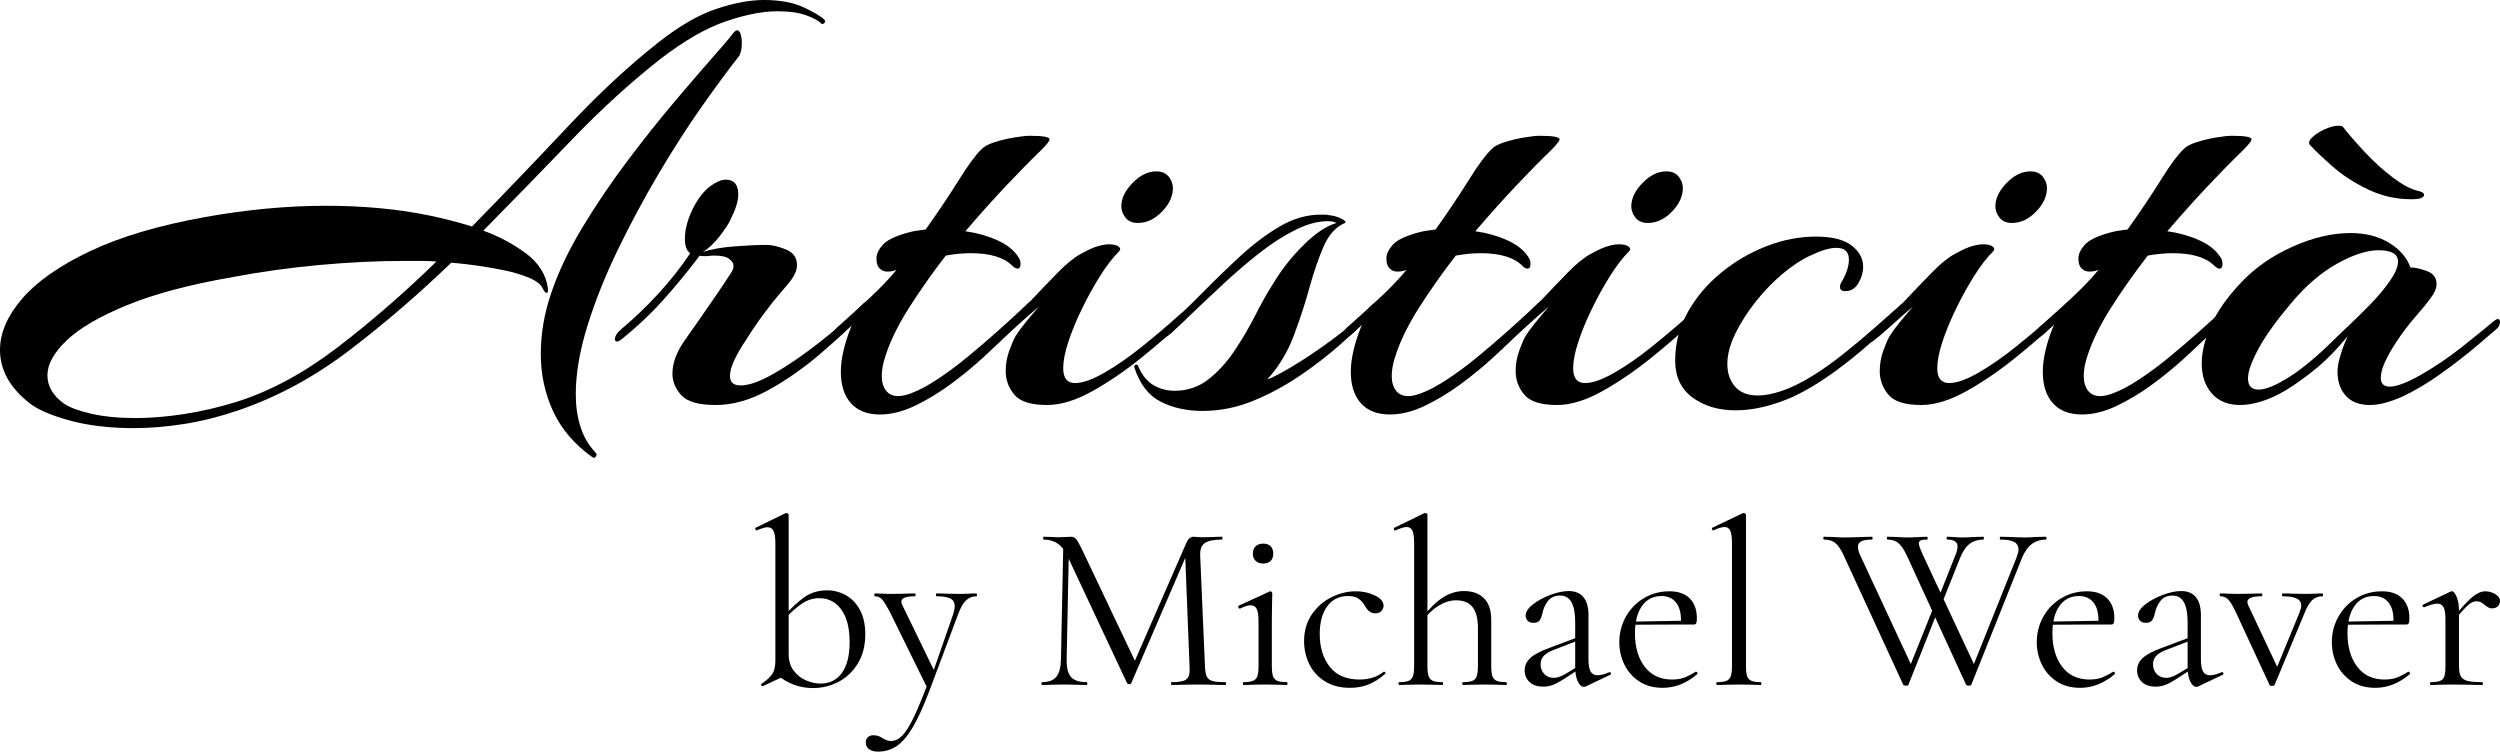 <?xml version="1.0" encoding="UTF-8" standalone="no"?><!DOCTYPE svg PUBLIC "-//W3C//DTD SVG 1.1//EN" "http://www.w3.org/Graphics/SVG/1.1/DTD/svg11.dtd"><svg width="100%" height="100%" viewBox="0 0 3689 1110" version="1.1" xmlns="http://www.w3.org/2000/svg" xmlns:xlink="http://www.w3.org/1999/xlink" xml:space="preserve" xmlns:serif="http://www.serif.com/" style="fill-rule:evenodd;clip-rule:evenodd;stroke-linejoin:round;stroke-miterlimit:2;"><g><g><path d="M197.75,631.75c-36.167,-0 -67.958,-3.792 -95.375,-11.375c-27.417,-7.583 -46.958,-16.042 -58.625,-25.375c-29.167,-22.75 -43.75,-49 -43.75,-78.75c0,-25.083 10.938,-50.313 32.813,-75.688c21.874,-25.375 55.27,-48.708 100.187,-70c44.917,-21.291 101.5,-38.062 169.75,-50.312c29.167,-5.25 58.771,-9.333 88.812,-12.25c30.042,-2.917 60.23,-4.375 90.563,-4.375c25.667,-0 51.479,1.167 77.437,3.5c25.959,2.333 51.48,6.125 76.563,11.375c8.167,1.75 17.5,3.937 28,6.562c10.5,2.625 21.292,5.688 32.375,9.188c48.417,-49.583 95.667,-98.875 141.75,-147.875c46.083,-49 90.708,-90.417 133.875,-124.25c30.333,-23.917 58.625,-40.25 84.875,-49c26.25,-8.75 49.583,-13.125 70,-13.125c23.917,-0 43.604,3.646 59.062,10.937c15.459,7.292 25.521,13.271 30.188,17.938c1.75,1.75 1.75,3.5 -0,5.25c-1.75,1.75 -3.5,1.75 -5.25,-0c-2.917,-3.5 -9.917,-7.292 -21,-11.375c-11.083,-4.083 -25.375,-6.125 -42.875,-6.125c-21.583,-0 -46.958,4.958 -76.125,14.875c-29.167,9.917 -61.542,28.583 -97.125,56c-43.75,34.417 -87.063,73.937 -129.938,118.562c-42.875,44.625 -86.479,89.396 -130.812,134.313c22.75,8.167 43.604,19.25 62.563,33.25c18.958,14 29.895,31.208 32.812,51.625l0,3.5c0,2.333 -0.583,3.5 -1.75,3.5c-1.75,-0 -3.5,-1.75 -5.25,-5.25c-2.333,-6.417 -8.896,-11.958 -19.688,-16.625c-10.791,-4.667 -23.187,-8.458 -37.187,-11.375c-14,-2.917 -27.417,-5.25 -40.25,-7c-12.833,-1.75 -22.458,-2.917 -28.875,-3.5l-9.625,-0.875c-48.417,46.667 -98.438,89.687 -150.063,129.062c-51.625,39.375 -106.312,68.98 -164.062,88.813c-27.417,9.333 -54.104,16.042 -80.063,20.125c-25.958,4.083 -50.604,6.125 -73.937,6.125Zm676.375,42.875c-26.25,-18.667 -45.5,-41.125 -57.75,-67.375c-12.25,-26.25 -18.375,-54.542 -18.375,-84.875c0,-30.333 5.25,-60.667 15.75,-91c10.5,-30.917 25.813,-63 45.938,-96.25c20.125,-33.25 42.145,-65.771 66.062,-97.563c23.917,-31.791 47.104,-60.958 69.563,-87.5c22.458,-26.541 41.416,-48.562 56.874,-66.062c15.459,-17.5 24.646,-28.292 27.563,-32.375c3.5,-4.667 6.125,-7 7.875,-7c2.333,-0 4.083,1.896 5.25,5.687c1.167,3.792 1.75,8.021 1.75,12.688c-0,9.333 -1.458,16.042 -4.375,20.125c-15.167,19.25 -33.25,43.75 -54.25,73.5c-21,29.75 -42.292,62.854 -63.875,99.312c-21.583,36.459 -41.708,73.938 -60.375,112.438c-18.667,38.5 -33.688,76.125 -45.063,112.875c-11.375,36.75 -17.062,70.292 -17.062,100.625c0,17.5 2.333,33.542 7,48.125c4.667,14.583 12.25,27.417 22.75,38.5c0.583,0.583 0.875,1.458 0.875,2.625c-0,1.167 -0.583,2.333 -1.75,3.5c-1.167,1.167 -2.625,1.167 -4.375,-0Zm-673.75,-57.75c21.583,-0 44.917,-1.896 70,-5.688c25.083,-3.791 51.042,-9.77 77.875,-17.937c50.167,-15.75 100.042,-42.583 149.625,-80.5c49.583,-37.917 98.292,-80.208 146.125,-126.875c-7.583,-0.583 -15.167,-0.875 -22.75,-0.875l-23.625,-0c-40.833,-0 -83.271,2.042 -127.313,6.125c-44.041,4.083 -85.895,9.917 -125.562,17.5c-64.167,11.083 -116.521,24.937 -157.063,41.562c-40.541,16.625 -70.291,33.98 -89.249,52.063c-18.959,18.083 -28.438,35.292 -28.438,51.625c0,15.75 7.875,29.458 23.625,41.125c8.167,5.833 21.583,10.937 40.25,15.312c18.667,4.375 40.833,6.563 66.5,6.563Z" style="fill-rule:nonzero;"/><path d="M1056.12,597.625c-25.083,-0 -42,-4.813 -50.75,-14.438c-8.75,-9.625 -13.125,-20.27 -13.125,-31.937c0,-15.167 5.833,-31.208 17.5,-48.125c7,-9.917 14.875,-21.146 23.625,-33.688c8.75,-12.541 16.917,-24.354 24.5,-35.437c7.583,-11.083 12.833,-18.958 15.75,-23.625c4.083,-5.833 6.563,-9.771 7.438,-11.813c0.874,-2.041 1.312,-4.229 1.312,-6.562c0,-3.5 -2.188,-6.854 -6.563,-10.063c-4.374,-3.208 -11.52,-4.812 -21.437,-4.812c-2.917,-0 -5.396,0.146 -7.438,0.437c-2.041,0.292 -4.229,0.438 -6.562,0.438c-4.667,-0 -7.292,-0.292 -7.875,-0.875l-2.625,3.5c-16.333,21.583 -33.833,42.729 -52.5,63.437c-18.667,20.709 -39.083,39.813 -61.25,57.313c-2.333,1.75 -4.083,2.625 -5.25,2.625c-2.333,-0 -3.5,-1.167 -3.5,-3.5c0,-4.667 3.5,-9.917 10.5,-15.75c18.083,-15.167 35.875,-32.229 53.375,-51.188c17.5,-18.958 33.25,-38.937 47.25,-59.937c-5.25,-3.5 -7.875,-10.5 -7.875,-21c0,-15.75 4.958,-32.667 14.875,-50.75c7,-12.25 14.729,-21.438 23.188,-27.563c8.458,-6.125 15.895,-9.187 22.312,-9.187c12.25,-0 18.375,7.292 18.375,21.875c0,9.333 -3.5,21 -10.5,35c-2.917,7 -8.604,15.896 -17.063,26.687c-8.458,10.792 -16.77,18.521 -24.937,23.188c12.25,-4.083 27.854,-6.854 46.813,-8.313c18.958,-1.458 34.854,-2.187 47.687,-2.187c7.583,-0 16.917,2.187 28,6.562c11.083,4.375 16.625,12.105 16.625,23.188c0,7.583 -3.5,15.75 -10.5,24.5c-1.75,2.333 -6.417,7.875 -14,16.625c-7.583,8.75 -15.896,19.25 -24.938,31.5c-9.041,12.25 -17.354,24.5 -24.937,36.75c-7.583,11.083 -13.562,21.292 -17.938,30.625c-4.374,9.333 -6.562,17.208 -6.562,23.625c0,9.333 5.25,14 15.75,14c12.25,-0 28.583,-5.833 49,-17.5c20.417,-11.667 42.438,-26.688 66.063,-45.063c23.624,-18.375 45.354,-37.479 65.187,-57.312c2.333,-2.333 4.375,-3.5 6.125,-3.5c2.333,-0 3.5,1.458 3.5,4.375c0,3.5 -1.458,6.708 -4.375,9.625c-20.417,20.417 -43.021,41.271 -67.813,62.562c-24.791,21.292 -50.458,39.23 -76.999,53.813c-26.542,14.583 -52.355,21.875 -77.438,21.875Z" style="fill-rule:nonzero;"/><path d="M1298.5,611.625c-18.667,-0 -32.958,-5.542 -42.875,-16.625c-9.917,-11.083 -14.875,-26.542 -14.875,-46.375c-0,-18.667 4.958,-40.542 14.875,-65.625l1.75,-4.375l-15.75,14.875c-2.333,2.333 -4.958,3.5 -7.875,3.5c-2.917,-0 -4.375,-1.167 -4.375,-3.5c-0,-2.917 2.042,-6.417 6.125,-10.5c15.167,-13.417 30.771,-27.563 46.813,-42.438c16.041,-14.875 29.604,-29.02 40.687,-42.437c-4.083,1.75 -8.458,2.625 -13.125,2.625c-4.667,-0 -8.167,-1.167 -10.5,-3.5c-4.083,-2.917 -6.125,-8.167 -6.125,-15.75c0,-6.417 3.062,-13.125 9.187,-20.125c6.125,-7 18.813,-13.125 38.063,-18.375c4.083,-1.167 8.312,-2.042 12.687,-2.625c4.375,-0.583 8.605,-1.167 12.688,-1.75c18.667,-26.25 35,-50.604 49,-73.063c14,-22.458 25.083,-37.479 33.25,-45.062c3.5,-4.083 9.771,-7.583 18.812,-10.5c9.042,-2.917 18.667,-5.25 28.875,-7c10.209,-1.75 18.23,-2.625 24.063,-2.625c19.25,-0 28.875,1.75 28.875,5.25c-0,2.333 -4.375,7.875 -13.125,16.625c-14.583,14 -31.646,31.354 -51.188,52.062c-19.541,20.709 -39.52,43.021 -59.937,66.938c16.917,2.333 32.521,6.708 46.812,13.125c14.292,6.417 24.646,14.583 31.063,24.5c2.333,2.917 3.5,6.417 3.5,10.5c-0,4.667 -1.458,7 -4.375,7c-2.333,-0 -4.958,-1.458 -7.875,-4.375c-12.25,-12.25 -32.667,-18.375 -61.25,-18.375c-5.833,-0 -11.813,0.292 -17.938,0.875c-6.125,0.583 -12.395,1.458 -18.812,2.625c-19.833,25.667 -37.917,51.333 -54.25,77c-16.333,25.667 -28,49.583 -35,71.75c-3.5,10.5 -5.25,20.125 -5.25,28.875c-0,8.75 2.042,15.896 6.125,21.437c4.083,5.542 10.208,8.313 18.375,8.313c5.25,-0 11.667,-1.458 19.25,-4.375c11.083,-4.083 23.917,-10.938 38.5,-20.563c14.583,-9.625 29.312,-20.562 44.187,-32.812c14.875,-12.25 28.875,-24.208 42,-35.875c13.125,-11.667 24.063,-21.583 32.813,-29.75c8.75,-8.167 13.708,-12.833 14.875,-14c1.75,-1.75 3.208,-2.625 4.375,-2.625c2.333,-0 3.5,1.75 3.5,5.25c-0,4.083 -1.75,7.875 -5.25,11.375c-5.833,5.833 -14.729,14.583 -26.688,26.25c-11.958,11.667 -25.666,24.646 -41.125,38.937c-15.458,14.292 -31.937,27.855 -49.437,40.688c-17.5,12.833 -35.146,23.479 -52.938,31.937c-17.791,8.459 -34.854,12.688 -51.187,12.688Z" style="fill-rule:nonzero;"/><path d="M1679.12,329c-8.167,-0 -14.292,-2.625 -18.375,-7.875c-4.083,-5.25 -6.125,-10.792 -6.125,-16.625c-0,-11.667 5.542,-23.188 16.625,-34.563c11.083,-11.375 22.75,-17.062 35,-17.062c8.167,-0 14.292,2.625 18.375,7.875c4.083,5.25 6.125,10.792 6.125,16.625c-0,12.25 -5.396,23.917 -16.187,35c-10.792,11.083 -22.605,16.625 -35.438,16.625Zm-133.875,268.625c-23.917,-0 -40.104,-5.104 -48.562,-15.313c-8.459,-10.208 -12.688,-21.729 -12.688,-34.562c0,-10.5 1.75,-20.563 5.25,-30.188c3.5,-9.625 6.417,-16.479 8.75,-20.562c3.5,-5.833 8.313,-12.542 14.438,-20.125c6.125,-7.583 12.979,-15.75 20.562,-24.5c-11.667,9.917 -22.604,19.542 -32.812,28.875c-10.209,9.333 -18.521,16.333 -24.938,21c-1.75,1.75 -3.5,2.625 -5.25,2.625c-2.333,-0 -3.5,-1.458 -3.5,-4.375c0,-4.667 3.208,-9.333 9.625,-14c15.167,-12.833 29.896,-26.833 44.188,-42c14.291,-15.167 27.854,-29.313 40.687,-42.438c12.833,-13.125 24.208,-22.312 34.125,-27.562c10.5,-5.833 18.958,-9.625 25.375,-11.375c6.417,-1.75 11.667,-2.625 15.75,-2.625c6.417,-0 11.083,1.021 14,3.062c2.917,2.042 3.5,4.23 1.75,6.563c-9.917,9.917 -19.688,22.604 -29.312,38.062c-9.625,15.459 -18.521,31.646 -26.688,48.563c-8.167,16.917 -14.729,32.958 -19.687,48.125c-4.959,15.167 -7.438,28 -7.438,38.5c0,14.583 5.833,21.875 17.5,21.875c11.083,-0 25.521,-5.104 43.312,-15.313c17.792,-10.208 36.459,-23.187 56.001,-38.937c19.541,-15.75 37.77,-31.208 54.687,-46.375c2.333,-2.333 4.375,-3.5 6.125,-3.5c2.917,-0 4.521,1.458 4.813,4.375c0.291,2.917 -0.438,4.958 -2.188,6.125c-19.25,18.083 -40.979,36.896 -65.188,56.437c-24.208,19.542 -48.416,36.021 -72.624,49.438c-24.209,13.417 -46.23,20.125 -66.063,20.125Z" style="fill-rule:nonzero;"/><path d="M1774.5,606.375c-23.333,-0 -43.896,-4.521 -61.688,-13.563c-17.791,-9.041 -30.77,-25.812 -38.937,-50.312c-0.583,-2.333 0.146,-3.792 2.187,-4.375c2.042,-0.583 3.355,0.583 3.938,3.5c5.833,12.833 13.417,21.875 22.75,27.125c9.333,5.25 19.542,7.875 30.625,7.875c18.667,-0 35.146,-5.542 49.437,-16.625c14.292,-11.083 27.126,-25.083 38.501,-42c11.374,-16.917 21.583,-34.271 30.624,-52.063c9.042,-17.791 17.646,-33.104 25.813,-45.937c12.833,-21.583 28.146,-41.125 45.937,-58.625c17.792,-17.5 33.98,-28.292 48.563,-32.375c-3.5,-1.75 -7.875,-2.625 -13.125,-2.625c-14.583,-0 -30.625,4.375 -48.125,13.125c-17.5,8.75 -35.146,20.125 -52.938,34.125c-17.791,14 -35,28.729 -51.624,44.187c-16.626,15.459 -31.792,29.75 -45.501,42.875c-13.708,13.125 -24.645,23.48 -32.812,31.063c-4.667,4.083 -8.167,6.125 -10.5,6.125c-2.333,-0 -3.5,-1.167 -3.5,-3.5c0,-3.5 1.458,-6.708 4.375,-9.625c17.5,-15.167 35.583,-32.229 54.25,-51.188c18.667,-18.958 37.625,-37.333 56.875,-55.125c19.25,-17.791 38.792,-32.52 58.625,-44.187c19.833,-11.667 39.958,-17.5 60.375,-17.5l6.563,-0c2.041,-0 4.229,0.292 6.562,0.875c6.417,0.583 12.396,2.333 17.937,5.25c5.542,2.917 7.146,4.958 4.813,6.125c-13.417,5.833 -23.917,17.5 -31.5,35c-7.583,17.5 -14.583,37.917 -21,61.25c-6.417,23.333 -14.146,46.958 -23.188,70.875c-9.041,23.917 -22.02,45.208 -38.937,63.875c8.167,-2.917 21,-9.625 38.5,-20.125c17.5,-10.5 36.75,-23.479 57.75,-38.938c21,-15.458 40.542,-32.52 58.625,-51.187c2.333,-2.333 4.667,-3.5 7,-3.5c2.917,-0 4.375,1.458 4.375,4.375c0,2.333 -1.167,4.667 -3.5,7c-15.75,15.167 -33.25,31.354 -52.5,48.562c-19.25,17.209 -40.104,33.396 -62.563,48.563c-22.458,15.167 -45.645,27.562 -69.562,37.187c-23.917,9.625 -48.417,14.438 -73.5,14.438Z" style="fill-rule:nonzero;"/><path d="M2051,611.625c-18.667,-0 -32.958,-5.542 -42.875,-16.625c-9.917,-11.083 -14.875,-26.542 -14.875,-46.375c-0,-18.667 4.958,-40.542 14.875,-65.625l1.75,-4.375l-15.75,14.875c-2.333,2.333 -4.958,3.5 -7.875,3.5c-2.917,-0 -4.375,-1.167 -4.375,-3.5c-0,-2.917 2.042,-6.417 6.125,-10.5c15.167,-13.417 30.771,-27.563 46.813,-42.438c16.041,-14.875 29.604,-29.02 40.687,-42.437c-4.083,1.75 -8.458,2.625 -13.125,2.625c-4.667,-0 -8.167,-1.167 -10.5,-3.5c-4.083,-2.917 -6.125,-8.167 -6.125,-15.75c0,-6.417 3.063,-13.125 9.188,-20.125c6.124,-7 18.812,-13.125 38.062,-18.375c4.083,-1.167 8.313,-2.042 12.688,-2.625c4.374,-0.583 8.604,-1.167 12.687,-1.75c18.667,-26.25 35,-50.604 49,-73.063c14,-22.458 25.083,-37.479 33.25,-45.062c3.5,-4.083 9.771,-7.583 18.813,-10.5c9.041,-2.917 18.666,-5.25 28.874,-7c10.209,-1.75 18.23,-2.625 24.063,-2.625c19.25,-0 28.875,1.75 28.875,5.25c0,2.333 -4.375,7.875 -13.125,16.625c-14.583,14 -31.646,31.354 -51.188,52.062c-19.541,20.709 -39.52,43.021 -59.937,66.938c16.917,2.333 32.521,6.708 46.813,13.125c14.291,6.417 24.645,14.583 31.062,24.5c2.333,2.917 3.5,6.417 3.5,10.5c0,4.667 -1.458,7 -4.375,7c-2.333,-0 -4.958,-1.458 -7.875,-4.375c-12.25,-12.25 -32.667,-18.375 -61.25,-18.375c-5.833,-0 -11.813,0.292 -17.938,0.875c-6.124,0.583 -12.395,1.458 -18.812,2.625c-19.833,25.667 -37.917,51.333 -54.25,77c-16.333,25.667 -28,49.583 -35,71.75c-3.5,10.5 -5.25,20.125 -5.25,28.875c0,8.75 2.042,15.896 6.125,21.437c4.083,5.542 10.208,8.313 18.375,8.313c5.25,-0 11.667,-1.458 19.25,-4.375c11.083,-4.083 23.917,-10.938 38.5,-20.563c14.583,-9.625 29.313,-20.562 44.188,-32.812c14.874,-12.25 28.874,-24.208 41.999,-35.875c13.126,-11.667 24.063,-21.583 32.813,-29.75c8.75,-8.167 13.708,-12.833 14.875,-14c1.75,-1.75 3.208,-2.625 4.375,-2.625c2.333,-0 3.5,1.75 3.5,5.25c0,4.083 -1.75,7.875 -5.25,11.375c-5.833,5.833 -14.729,14.583 -26.688,26.25c-11.958,11.667 -25.666,24.646 -41.124,38.937c-15.459,14.292 -31.938,27.855 -49.438,40.688c-17.5,12.833 -35.146,23.479 -52.938,31.937c-17.791,8.459 -34.854,12.688 -51.187,12.688Z" style="fill-rule:nonzero;"/><path d="M2431.62,329c-8.167,-0 -14.292,-2.625 -18.375,-7.875c-4.083,-5.25 -6.125,-10.792 -6.125,-16.625c0,-11.667 5.542,-23.188 16.625,-34.563c11.083,-11.375 22.75,-17.062 35,-17.062c8.167,-0 14.292,2.625 18.375,7.875c4.083,5.25 6.125,10.792 6.125,16.625c0,12.25 -5.396,23.917 -16.188,35c-10.791,11.083 -22.604,16.625 -35.437,16.625Zm-133.875,268.625c-23.917,-0 -40.104,-5.104 -48.563,-15.313c-8.458,-10.208 -12.687,-21.729 -12.687,-34.562c0,-10.5 1.75,-20.563 5.25,-30.188c3.5,-9.625 6.417,-16.479 8.75,-20.562c3.5,-5.833 8.313,-12.542 14.438,-20.125c6.124,-7.583 12.979,-15.75 20.562,-24.5c-11.667,9.917 -22.604,19.542 -32.813,28.875c-10.208,9.333 -18.52,16.333 -24.937,21c-1.75,1.75 -3.5,2.625 -5.25,2.625c-2.333,-0 -3.5,-1.458 -3.5,-4.375c0,-4.667 3.208,-9.333 9.625,-14c15.167,-12.833 29.896,-26.833 44.188,-42c14.291,-15.167 27.854,-29.313 40.687,-42.438c12.833,-13.125 24.208,-22.312 34.125,-27.562c10.5,-5.833 18.958,-9.625 25.375,-11.375c6.417,-1.75 11.667,-2.625 15.75,-2.625c6.417,-0 11.083,1.021 14,3.062c2.917,2.042 3.5,4.23 1.75,6.563c-9.917,9.917 -19.688,22.604 -29.313,38.062c-9.624,15.459 -18.52,31.646 -26.687,48.563c-8.167,16.917 -14.729,32.958 -19.688,48.125c-4.958,15.167 -7.437,28 -7.437,38.5c0,14.583 5.833,21.875 17.5,21.875c11.083,-0 25.521,-5.104 43.313,-15.313c17.791,-10.208 36.458,-23.187 55.999,-38.937c19.542,-15.75 37.771,-31.208 54.688,-46.375c2.333,-2.333 4.375,-3.5 6.125,-3.5c2.917,-0 4.521,1.458 4.813,4.375c0.291,2.917 -0.438,4.958 -2.188,6.125c-19.25,18.083 -40.979,36.896 -65.188,56.437c-24.208,19.542 -48.416,36.021 -72.624,49.438c-24.209,13.417 -46.23,20.125 -66.063,20.125Z" style="fill-rule:nonzero;"/><path d="M2561.12,605.5c-25.083,-0 -46.229,-6.271 -63.438,-18.813c-17.208,-12.541 -25.812,-30.77 -25.812,-54.687c0,-25.667 6.271,-49.583 18.813,-71.75c12.541,-22.167 29.02,-41.563 49.437,-58.188c20.417,-16.625 42.729,-29.604 66.938,-38.937c24.208,-9.333 48.27,-14 72.187,-14c23.917,-0 41.563,4.375 52.938,13.125c11.374,8.75 17.062,19.25 17.062,31.5c0,8.167 -2.333,16.187 -7,24.062c-4.667,7.875 -11.083,11.813 -19.25,11.813c-5.25,-0 -7.875,-2.042 -7.875,-6.125c0,-2.917 0.875,-5.542 2.625,-7.875c7,-12.25 10.5,-23.042 10.5,-32.375c0,-11.667 -6.125,-17.5 -18.375,-17.5c-9.917,-0 -22.75,3.792 -38.5,11.375c-12.833,5.833 -26.396,14.729 -40.688,26.687c-14.291,11.959 -27.562,25.667 -39.812,41.125c-12.25,15.459 -22.313,31.209 -30.188,47.25c-7.874,16.042 -11.812,31.063 -11.812,45.063c0,13.417 3.792,24.5 11.375,33.25c7.583,8.75 18.958,13.125 34.125,13.125c9.917,-0 21.729,-2.333 35.438,-7c13.708,-4.667 29.02,-12.25 45.937,-22.75c14,-8.75 28.729,-19.25 44.188,-31.5c15.458,-12.25 30.479,-24.792 45.062,-37.625c14.583,-12.833 27.125,-23.917 37.625,-33.25c3.5,-3.5 6.417,-5.25 8.75,-5.25c2.333,-0 3.5,1.458 3.5,4.375c0,4.083 -1.75,7.583 -5.25,10.5c-15.167,14 -31.792,29.021 -49.875,45.062c-18.083,16.042 -36.896,31.063 -56.438,45.063c-19.541,14 -38.645,25.375 -57.312,34.125c-30.333,13.417 -58.625,20.125 -84.875,20.125Z" style="fill-rule:nonzero;"/><path d="M2968.88,329c-8.167,-0 -14.292,-2.625 -18.375,-7.875c-4.083,-5.25 -6.125,-10.792 -6.125,-16.625c0,-11.667 5.542,-23.188 16.625,-34.563c11.083,-11.375 22.75,-17.062 35,-17.062c8.167,-0 14.292,2.625 18.375,7.875c4.083,5.25 6.125,10.792 6.125,16.625c0,12.25 -5.396,23.917 -16.188,35c-10.791,11.083 -22.604,16.625 -35.437,16.625Zm-133.875,268.625c-23.917,-0 -40.104,-5.104 -48.563,-15.313c-8.458,-10.208 -12.687,-21.729 -12.687,-34.562c0,-10.5 1.75,-20.563 5.25,-30.188c3.5,-9.625 6.417,-16.479 8.75,-20.562c3.5,-5.833 8.313,-12.542 14.438,-20.125c6.124,-7.583 12.979,-15.75 20.562,-24.5c-11.667,9.917 -22.604,19.542 -32.813,28.875c-10.208,9.333 -18.52,16.333 -24.937,21c-1.75,1.75 -3.5,2.625 -5.25,2.625c-2.333,-0 -3.5,-1.458 -3.5,-4.375c0,-4.667 3.208,-9.333 9.625,-14c15.167,-12.833 29.896,-26.833 44.188,-42c14.291,-15.167 27.854,-29.313 40.687,-42.438c12.833,-13.125 24.208,-22.312 34.125,-27.562c10.5,-5.833 18.958,-9.625 25.375,-11.375c6.417,-1.75 11.667,-2.625 15.75,-2.625c6.417,-0 11.083,1.021 14,3.062c2.917,2.042 3.5,4.23 1.75,6.563c-9.917,9.917 -19.688,22.604 -29.313,38.062c-9.624,15.459 -18.52,31.646 -26.687,48.563c-8.167,16.917 -14.729,32.958 -19.688,48.125c-4.958,15.167 -7.437,28 -7.437,38.5c0,14.583 5.833,21.875 17.5,21.875c11.083,-0 25.521,-5.104 43.313,-15.313c17.791,-10.208 36.458,-23.187 55.999,-38.937c19.542,-15.75 37.771,-31.208 54.688,-46.375c2.333,-2.333 4.375,-3.5 6.125,-3.5c2.917,-0 4.521,1.458 4.813,4.375c0.291,2.917 -0.438,4.958 -2.188,6.125c-19.25,18.083 -40.979,36.896 -65.188,56.437c-24.208,19.542 -48.416,36.021 -72.624,49.438c-24.209,13.417 -46.23,20.125 -66.063,20.125Z" style="fill-rule:nonzero;"/><path d="M3072.12,611.625c-18.667,-0 -32.958,-5.542 -42.875,-16.625c-9.917,-11.083 -14.875,-26.542 -14.875,-46.375c0,-18.667 4.958,-40.542 14.875,-65.625l1.75,-4.375l-15.75,14.875c-2.333,2.333 -4.958,3.5 -7.875,3.5c-2.917,-0 -4.375,-1.167 -4.375,-3.5c0,-2.917 2.042,-6.417 6.125,-10.5c15.167,-13.417 30.771,-27.563 46.813,-42.438c16.041,-14.875 29.604,-29.02 40.687,-42.437c-4.083,1.75 -8.458,2.625 -13.125,2.625c-4.667,-0 -8.167,-1.167 -10.5,-3.5c-4.083,-2.917 -6.125,-8.167 -6.125,-15.75c0,-6.417 3.063,-13.125 9.188,-20.125c6.124,-7 18.812,-13.125 38.062,-18.375c4.083,-1.167 8.313,-2.042 12.688,-2.625c4.374,-0.583 8.604,-1.167 12.687,-1.75c18.667,-26.25 35,-50.604 49,-73.063c14,-22.458 25.083,-37.479 33.25,-45.062c3.5,-4.083 9.771,-7.583 18.813,-10.5c9.041,-2.917 18.666,-5.25 28.874,-7c10.209,-1.75 18.23,-2.625 24.063,-2.625c19.25,-0 28.875,1.75 28.875,5.25c0,2.333 -4.375,7.875 -13.125,16.625c-14.583,14 -31.646,31.354 -51.188,52.062c-19.541,20.709 -39.52,43.021 -59.937,66.938c16.917,2.333 32.521,6.708 46.813,13.125c14.291,6.417 24.645,14.583 31.062,24.5c2.333,2.917 3.5,6.417 3.5,10.5c0,4.667 -1.458,7 -4.375,7c-2.333,-0 -4.958,-1.458 -7.875,-4.375c-12.25,-12.25 -32.667,-18.375 -61.25,-18.375c-5.833,-0 -11.813,0.292 -17.938,0.875c-6.124,0.583 -12.395,1.458 -18.812,2.625c-19.833,25.667 -37.917,51.333 -54.25,77c-16.333,25.667 -28,49.583 -35,71.75c-3.5,10.5 -5.25,20.125 -5.25,28.875c0,8.75 2.042,15.896 6.125,21.437c4.083,5.542 10.208,8.313 18.375,8.313c5.25,-0 11.667,-1.458 19.25,-4.375c11.083,-4.083 23.917,-10.938 38.5,-20.563c14.583,-9.625 29.313,-20.562 44.188,-32.812c14.874,-12.25 28.874,-24.208 41.999,-35.875c13.126,-11.667 24.063,-21.583 32.813,-29.75c8.75,-8.167 13.708,-12.833 14.875,-14c1.75,-1.75 3.208,-2.625 4.375,-2.625c2.333,-0 3.5,1.75 3.5,5.25c0,4.083 -1.75,7.875 -5.25,11.375c-5.833,5.833 -14.729,14.583 -26.688,26.25c-11.958,11.667 -25.666,24.646 -41.124,38.937c-15.459,14.292 -31.938,27.855 -49.438,40.688c-17.5,12.833 -35.146,23.479 -52.938,31.937c-17.791,8.459 -34.854,12.688 -51.187,12.688Z" style="fill-rule:nonzero;"/><path d="M3305.75,597.625c-18.083,-0 -32.083,-5.688 -42,-17.063c-9.917,-11.375 -14.875,-26.104 -14.875,-44.187c0,-16.917 4.521,-35.583 13.563,-56c9.041,-20.417 23.479,-41.125 43.312,-62.125c20.417,-22.167 45.792,-40.104 76.125,-53.813c30.333,-13.708 59.208,-20.562 86.625,-20.562c22.167,-0 41.125,4.812 56.875,14.437c15.75,9.625 26.25,21.73 31.5,36.313c6.417,-0 14.438,1.75 24.063,5.25c9.624,3.5 14.437,9.917 14.437,19.25c0,6.417 -3.208,13.708 -9.625,21.875c-4.083,5.833 -11.229,14.583 -21.438,26.25c-10.208,11.667 -19.687,24.208 -28.437,37.625c-7,10.5 -12.542,20.271 -16.625,29.312c-4.083,9.042 -6.125,16.771 -6.125,23.188c0,8.75 4.375,13.125 13.125,13.125c9.917,-0 24.792,-5.542 44.625,-16.625c21.583,-12.25 42.292,-26.25 62.125,-42c19.833,-15.75 35.292,-28.292 46.375,-37.625c2.917,-2.333 4.958,-3.5 6.125,-3.5c2.333,-0 3.5,1.458 3.5,4.375c0,3.5 -1.458,6.708 -4.375,9.625c-5.25,4.667 -15.458,13.417 -30.625,26.25c-15.167,12.833 -32.521,26.25 -52.063,40.25c-19.541,14 -38.645,25.375 -57.312,34.125c-9.333,4.083 -17.938,7.146 -25.813,9.187c-7.874,2.042 -15.02,3.063 -21.437,3.063c-15.75,-0 -27.708,-4.521 -35.875,-13.563c-8.167,-9.041 -12.25,-20.854 -12.25,-35.437c0,-5.833 0.875,-11.958 2.625,-18.375c1.75,-6.417 3.792,-12.833 6.125,-19.25l6.125,-14.875c-15.167,18.667 -30.333,34.271 -45.5,46.812c-15.167,12.542 -30.333,23.48 -45.5,32.813c-12.833,7.583 -24.938,13.125 -36.313,16.625c-11.374,3.5 -21.729,5.25 -31.062,5.25Zm27.125,-22.75c10.5,-0 25.667,-6.271 45.5,-18.813c19.833,-12.541 42.875,-31.937 69.125,-58.187c3.5,-3.5 10.063,-9.771 19.688,-18.813c9.624,-9.041 19.979,-19.25 31.062,-30.625c11.083,-11.375 20.563,-22.75 28.438,-34.125c7.874,-11.375 11.812,-20.854 11.812,-28.437c0,-11.083 -9.625,-16.625 -28.875,-16.625c-16.917,-0 -37.188,6.562 -60.813,19.687c-23.624,13.125 -46.229,32.521 -67.812,58.188c-22.167,26.25 -38.354,48.854 -48.563,67.812c-10.208,18.959 -15.312,33.396 -15.312,43.313c0,11.083 5.25,16.625 15.75,16.625Zm224.875,-280.875c-22.167,-0 -43.313,-4.813 -63.438,-14.438c-20.124,-9.625 -37.479,-20.854 -52.062,-33.687c-14.583,-12.833 -25.667,-23.333 -33.25,-31.5c-2.917,-2.917 -2.042,-6.708 2.625,-11.375c4.667,-4.667 10.938,-8.75 18.813,-12.25c7.874,-3.5 14.437,-5.25 19.687,-5.25c4.667,-0 7.292,0.875 7.875,2.625c8.167,10.5 18.813,22.75 31.938,36.75c13.124,14 26.833,26.396 41.124,37.187c14.292,10.792 26.688,17.355 37.188,19.688c5.833,1.167 8.75,3.208 8.75,6.125c0,1.167 -1.167,2.479 -3.5,3.937c-2.333,1.459 -7.583,2.188 -15.75,2.188Z" style="fill-rule:nonzero;"/></g><g><path d="M1199.8,1015.31c-19.833,0 -37.333,-6.416 -52.5,-19.25l16.45,-31.15c0,10.034 2.508,18.317 7.525,24.85c5.017,6.534 11.142,11.317 18.375,14.35c7.233,3.034 14.233,4.55 21,4.55c13.533,0 24.092,-5.25 31.675,-15.75c7.583,-10.5 11.375,-25.55 11.375,-45.15c0,-21 -4.083,-37.1 -12.25,-48.3c-8.167,-11.2 -19.017,-16.8 -32.55,-16.8c-8.867,0 -17.208,2.567 -25.025,7.7c-7.817,5.134 -15.925,12.25 -24.325,21.35l-2.8,-2.45c10.033,-11.433 19.892,-20.65 29.575,-27.65c9.683,-7 21.058,-10.5 34.125,-10.5c10.033,0 19.367,2.45 28,7.35c8.633,4.9 15.517,12.192 20.65,21.875c5.133,9.684 7.7,21.525 7.7,35.525c-0,16.8 -3.675,31.209 -11.025,43.225c-7.35,12.017 -16.917,21.059 -28.7,27.125c-11.783,6.067 -24.208,9.1 -37.275,9.1Zm-74.9,-2.8c-0.933,0 -1.517,-0.466 -1.75,-1.4c-0.233,-0.933 0,-1.633 0.7,-2.1c7.467,-5.133 12.717,-9.975 15.75,-14.525c3.033,-4.55 4.55,-11.141 4.55,-19.775l0,-172.9c0,-8.4 -0.875,-14.466 -2.625,-18.2c-1.75,-3.733 -4.725,-5.6 -8.925,-5.6c-3.267,0 -8.517,1.517 -15.75,4.55l-0.7,0c-0.7,0 -1.225,-0.583 -1.575,-1.75c-0.35,-1.166 -0.175,-1.866 0.525,-2.1l43.75,-21.35l1.75,-0.35c0.7,0 1.4,0.292 2.1,0.875c0.7,0.584 1.05,1.225 1.05,1.925l0,234.85l-38.15,17.85l-0.7,0Z" style="fill-rule:nonzero;"/><path d="M1440.6,875.664c0.7,0 1.05,0.7 1.05,2.1c0,1.4 -0.35,2.1 -1.05,2.1c-5.833,0 -10.908,2.042 -15.225,6.125c-4.317,4.084 -8.225,11.025 -11.725,20.825l-42.7,113.75c-8.633,22.634 -16.742,40.309 -24.325,53.025c-7.583,12.717 -15.4,21.817 -23.45,27.3c-8.05,5.484 -17.325,8.225 -27.825,8.225c-5.133,0 -9.392,-1.166 -12.775,-3.5c-3.383,-2.333 -5.075,-5.716 -5.075,-10.15c0,-3.266 1.05,-5.833 3.15,-7.7c2.1,-1.866 4.667,-2.8 7.7,-2.8c3.033,0 5.6,0.35 7.7,1.05c2.1,0.7 4.317,1.867 6.65,3.5c0.467,0.234 1.808,0.934 4.025,2.1c2.217,1.167 4.958,1.75 8.225,1.75c5.833,0 11.317,-2.625 16.45,-7.875c5.133,-5.25 10.675,-14.058 16.625,-26.425c5.95,-12.366 13.125,-29.633 21.525,-51.8l-0.35,9.8l-55.3,-112.35c-5.367,-10.266 -9.45,-16.975 -12.25,-20.125c-2.8,-3.15 -6.417,-4.725 -10.85,-4.725c-0.467,0 -0.7,-0.7 -0.7,-2.1c-0,-1.4 0.233,-2.1 0.7,-2.1l11.9,0.35c2.8,0.234 6.65,0.35 11.55,0.35l22.4,-0.35c3.267,-0.233 7.817,-0.35 13.65,-0.35c0.467,0 0.7,0.7 0.7,2.1c-0,1.4 -0.233,2.1 -0.7,2.1c-13.533,0 -20.3,2.684 -20.3,8.05c-0,1.4 0.583,3.267 1.75,5.6l47.95,98.7l-8.05,14.35l34.3,-98.7c1.867,-5.6 2.8,-10.033 2.8,-13.3c-0,-5.366 -2.1,-9.158 -6.3,-11.375c-4.2,-2.216 -11.083,-3.325 -20.65,-3.325c-0.467,0 -0.7,-0.7 -0.7,-2.1c-0,-1.4 0.233,-2.1 0.7,-2.1c6.3,0 11.083,0.117 14.35,0.35l21,0.35l12.6,-0.35c2.333,-0.233 5.95,-0.35 10.85,-0.35Z" style="fill-rule:nonzero;"/><path d="M1569.05,800.064l8.4,0.7l-3.5,171.85c-0.233,12.367 1.867,21.117 6.3,26.25c4.433,5.134 12.25,7.7 23.45,7.7c0.467,0 0.7,0.7 0.7,2.1c0,1.4 -0.233,2.1 -0.7,2.1c-6.533,0 -11.55,-0.116 -15.05,-0.35l-18.9,-0.35l-18.2,0.35c-3.267,0.234 -7.933,0.35 -14,0.35c-0.467,0 -0.7,-0.7 -0.7,-2.1c0,-1.4 0.233,-2.1 0.7,-2.1c9.8,0 16.858,-2.625 21.175,-7.875c4.317,-5.25 6.592,-13.941 6.825,-26.075l3.5,-172.55Zm239.05,206.5c0.7,0 1.05,0.7 1.05,2.1c0,1.4 -0.35,2.1 -1.05,2.1c-7.233,0 -12.95,-0.116 -17.15,-0.35l-24.15,-0.35l-22.4,0.35c-3.733,0.234 -8.983,0.35 -15.75,0.35c-0.467,0 -0.7,-0.7 -0.7,-2.1c0,-1.4 0.233,-2.1 0.7,-2.1c7.933,0 13.825,-0.641 17.675,-1.925c3.85,-1.283 6.417,-3.558 7.7,-6.825c1.283,-3.266 1.692,-8.4 1.225,-15.4l-6.65,-169.05l11.55,-16.1l-91,211.05c-0.467,0.934 -1.4,1.4 -2.8,1.4c-1.167,0 -2.217,-0.466 -3.15,-1.4l-87.85,-187.25c-3.967,-8.633 -8.808,-14.933 -14.525,-18.9c-5.717,-3.966 -12.658,-5.95 -20.825,-5.95c-0.467,0 -0.7,-0.7 -0.7,-2.1c0,-1.4 0.233,-2.1 0.7,-2.1l12.95,0.35c2.333,0.234 5.6,0.35 9.8,0.35c4.2,0 7.758,-0.116 10.675,-0.35c2.917,-0.233 5.192,-0.35 6.825,-0.35c3.033,0 5.542,1.109 7.525,3.325c1.983,2.217 4.842,7.175 8.575,14.875l79.8,168l-10.85,18.2l85.4,-195.65c2.567,-5.833 6.067,-8.75 10.5,-8.75c1.167,0 2.858,0.117 5.075,0.35c2.217,0.234 5.192,0.35 8.925,0.35l16.45,-0.35c2.567,-0.233 6.417,-0.35 11.55,-0.35c0.467,0 0.7,0.7 0.7,2.1c0,1.4 -0.233,2.1 -0.7,2.1c-11.9,0 -20.358,1.692 -25.375,5.075c-5.017,3.384 -7.292,9.742 -6.825,19.075l7,162.05c0.233,7.234 1.108,12.484 2.625,15.75c1.517,3.267 4.258,5.484 8.225,6.65c3.967,1.167 10.383,1.75 19.25,1.75Z" style="fill-rule:nonzero;"/><path d="M1834.7,1010.76c-0.467,0 -0.7,-0.7 -0.7,-2.1c0,-1.4 0.233,-2.1 0.7,-2.1c6.3,0 11.025,-0.641 14.175,-1.925c3.15,-1.283 5.308,-3.558 6.475,-6.825c1.167,-3.266 1.75,-8.4 1.75,-15.4l0,-65.45c0,-8.4 -0.875,-14.466 -2.625,-18.2c-1.75,-3.733 -4.725,-5.6 -8.925,-5.6c-4.2,0 -9.45,1.634 -15.75,4.9l-0.35,0c-0.933,0 -1.633,-0.583 -2.1,-1.75c-0.467,-1.166 -0.35,-1.983 0.35,-2.45l45.5,-21l1.4,-0.35c0.467,0 1.05,0.292 1.75,0.875c0.7,0.584 1.05,1.225 1.05,1.925c0,1.634 -0.117,6.3 -0.35,14c-0.233,7.7 -0.35,16.8 -0.35,27.3l-0,65.8c-0,7 0.583,12.134 1.75,15.4c1.167,3.267 3.267,5.542 6.3,6.825c3.033,1.284 7.7,1.925 14,1.925c0.7,0 1.05,0.7 1.05,2.1c0,1.4 -0.35,2.1 -1.05,2.1c-5.367,0 -9.683,-0.116 -12.95,-0.35l-18.9,-0.35l-18.9,0.35c-3.267,0.234 -7.7,0.35 -13.3,0.35Zm29.4,-179.2c-4.667,0 -8.4,-1.283 -11.2,-3.85c-2.8,-2.566 -4.2,-6.183 -4.2,-10.85c0,-4.666 1.4,-8.283 4.2,-10.85c2.8,-2.566 6.533,-3.85 11.2,-3.85c4.667,0 8.283,1.284 10.85,3.85c2.567,2.567 3.85,6.184 3.85,10.85c0,4.667 -1.283,8.284 -3.85,10.85c-2.567,2.567 -6.183,3.85 -10.85,3.85Z" style="fill-rule:nonzero;"/><path d="M1992.55,1014.96c-15.167,0 -27.883,-3.325 -38.15,-9.975c-10.267,-6.65 -17.85,-15.225 -22.75,-25.725c-4.9,-10.5 -7.35,-21.583 -7.35,-33.25c0,-14.933 3.733,-27.941 11.2,-39.025c7.467,-11.083 17.092,-19.6 28.875,-25.55c11.783,-5.95 23.858,-8.925 36.225,-8.925c10.267,0 19.658,2.042 28.175,6.125c8.517,4.084 12.775,9.159 12.775,15.225c0,3.034 -1.108,5.659 -3.325,7.875c-2.217,2.217 -5.192,3.325 -8.925,3.325c-6.3,0 -11.433,-3.85 -15.4,-11.55c-3.033,-4.666 -6.3,-8.166 -9.8,-10.5c-3.5,-2.333 -8.517,-3.5 -15.05,-3.5c-13.067,0 -23.275,5.075 -30.625,15.225c-7.35,10.15 -11.025,23.742 -11.025,40.775c0,19.6 4.9,35.7 14.7,48.3c9.8,12.6 24.5,18.9 44.1,18.9c14.233,0 26.133,-3.85 35.7,-11.55l0.35,0c0.7,0 1.342,0.35 1.925,1.05c0.583,0.7 0.642,1.284 0.175,1.75c-8.167,7.234 -16.392,12.542 -24.675,15.925c-8.283,3.384 -17.325,5.075 -27.125,5.075Z" style="fill-rule:nonzero;"/><path d="M2064.65,1010.76c-0.7,0 -1.05,-0.7 -1.05,-2.1c0,-1.4 0.35,-2.1 1.05,-2.1c6.3,0 10.967,-0.641 14,-1.925c3.033,-1.283 5.133,-3.616 6.3,-7c1.167,-3.383 1.75,-8.458 1.75,-15.225l-0,-180.95c-0,-8.4 -0.817,-14.466 -2.45,-18.2c-1.633,-3.733 -4.55,-5.6 -8.75,-5.6c-3.5,0 -8.867,1.634 -16.1,4.9l-0.7,0.35c-0.7,0 -1.283,-0.583 -1.75,-1.75c-0.467,-1.166 -0.233,-1.983 0.7,-2.45l44.45,-21.7l1.05,0c0.933,0 1.692,0.292 2.275,0.875c0.583,0.584 0.875,1.225 0.875,1.925l-0,222.6c-0,7 0.583,12.134 1.75,15.4c1.167,3.267 3.267,5.542 6.3,6.825c3.033,1.284 7.7,1.925 14,1.925c0.7,0 1.05,0.7 1.05,2.1c-0,1.4 -0.35,2.1 -1.05,2.1c-5.367,0 -9.683,-0.116 -12.95,-0.35l-18.9,-0.35l-18.9,0.35c-3.267,0.234 -7.583,0.35 -12.95,0.35Zm94.15,0c-0.7,0 -1.05,-0.7 -1.05,-2.1c-0,-1.4 0.35,-2.1 1.05,-2.1c6.3,0 10.967,-0.641 14,-1.925c3.033,-1.283 5.133,-3.616 6.3,-7c1.167,-3.383 1.75,-8.458 1.75,-15.225l-0,-55.65c-0,-13.766 -2.625,-24.033 -7.875,-30.8c-5.25,-6.766 -13.358,-10.15 -24.325,-10.15c-8.633,0 -17.383,2.742 -26.25,8.225c-8.867,5.484 -16.45,12.892 -22.75,22.225l-1.4,-4.2c10.5,-13.766 20.708,-23.858 30.625,-30.275c9.917,-6.416 20.358,-9.625 31.325,-9.625c12.833,0 22.75,3.617 29.75,10.85c7,7.234 10.5,17.734 10.5,31.5l-0,67.9c-0,7 0.583,12.134 1.75,15.4c1.167,3.267 3.267,5.542 6.3,6.825c3.033,1.284 7.7,1.925 14,1.925c0.7,0 1.05,0.7 1.05,2.1c-0,1.4 -0.35,2.1 -1.05,2.1c-5.367,0 -9.683,-0.116 -12.95,-0.35l-18.9,-0.35l-18.9,0.35c-3.267,0.234 -7.583,0.35 -12.95,0.35Z" style="fill-rule:nonzero;"/><path d="M2340.1,1012.86c-0.933,0.467 -1.867,0.7 -2.8,0.7c-3.5,0 -6.533,-2.683 -9.1,-8.05c-2.567,-5.366 -3.85,-12.483 -3.85,-21.35l0,-66.15c0,-26.133 -7.35,-39.2 -22.05,-39.2c-7.933,0 -13.942,2.625 -18.025,7.875c-4.083,5.25 -6.825,11.259 -8.225,18.025c-0.933,4.434 -2.275,7.934 -4.025,10.5c-1.75,2.567 -4.842,3.85 -9.275,3.85c-3.733,0 -6.592,-1.05 -8.575,-3.15c-1.983,-2.1 -2.975,-4.55 -2.975,-7.35c0,-5.6 3.617,-11.2 10.85,-16.8c7.233,-5.6 15.867,-10.266 25.9,-14c10.033,-3.733 19.017,-5.6 26.95,-5.6c9.567,0 16.8,3.034 21.7,9.1c4.9,6.067 7.35,14.817 7.35,26.25l0,65.45c0,8.167 1.05,14.117 3.15,17.85c2.1,3.734 5.483,5.6 10.15,5.6c4.667,0 10.5,-1.516 17.5,-4.55l0.7,0c0.933,0 1.517,0.525 1.75,1.575c0.233,1.05 -0.117,1.809 -1.05,2.275l-36.05,17.15Zm-63,0.35c-8.633,0 -15.342,-2.275 -20.125,-6.825c-4.783,-4.55 -7.175,-10.325 -7.175,-17.325c0,-7 2.8,-13.066 8.4,-18.2c5.6,-5.133 14.817,-10.033 27.65,-14.7l42,-15.75l1.05,4.55l-37.1,14.35c-6.533,2.567 -11.258,5.542 -14.175,8.925c-2.917,3.384 -4.375,7.409 -4.375,12.075c0,5.6 1.808,10.325 5.425,14.175c3.617,3.85 8.342,5.775 14.175,5.775c4.667,0 10.267,-1.866 16.8,-5.6l22.05,-13.3l0.7,4.55l-25.9,16.8c-5.833,3.734 -10.967,6.417 -15.4,8.05c-4.433,1.634 -9.1,2.45 -14,2.45Z" style="fill-rule:nonzero;"/><path d="M2453.5,1014.96c-13.533,0 -25.083,-3.15 -34.65,-9.45c-9.567,-6.3 -16.858,-14.583 -21.875,-24.85c-5.017,-10.266 -7.525,-21.233 -7.525,-32.9c0,-13.766 3.267,-26.425 9.8,-37.975c6.533,-11.55 15.458,-20.65 26.775,-27.3c11.317,-6.65 23.742,-9.975 37.275,-9.975c13.067,0 23.1,3.5 30.1,10.5c7,7 10.5,16.8 10.5,29.4c0,3.267 -0.292,5.6 -0.875,7c-0.583,1.4 -1.692,2.1 -3.325,2.1l-19.6,0l0.35,-6.3c-0,-11.666 -2.567,-20.533 -7.7,-26.6c-5.133,-6.066 -12.133,-9.1 -21,-9.1c-12.367,0 -21.992,4.9 -28.875,14.7c-6.883,9.8 -10.325,23.217 -10.325,40.25c-0,20.3 4.783,36.75 14.35,49.35c9.567,12.6 22.983,18.9 40.25,18.9c7,0 13.008,-0.933 18.025,-2.8c5.017,-1.866 10.675,-4.783 16.975,-8.75l0.35,0c0.7,0 1.342,0.409 1.925,1.225c0.583,0.817 0.642,1.575 0.175,2.275c-15.867,13.534 -32.9,20.3 -51.1,20.3Zm-47.6,-97.65l79.45,-1.4l-0,5.6l-79.1,0.35l-0.35,-4.55Z" style="fill-rule:nonzero;"/><path d="M2533.65,1010.76c-0.7,0 -1.05,-0.7 -1.05,-2.1c0,-1.4 0.35,-2.1 1.05,-2.1c6.3,0 10.967,-0.641 14,-1.925c3.033,-1.283 5.133,-3.616 6.3,-7c1.167,-3.383 1.75,-8.458 1.75,-15.225l-0,-180.95c-0,-8.4 -0.817,-14.466 -2.45,-18.2c-1.633,-3.733 -4.55,-5.6 -8.75,-5.6c-3.5,0 -8.867,1.634 -16.1,4.9l-0.7,0c-0.7,0 -1.225,-0.583 -1.575,-1.75c-0.35,-1.166 -0.175,-1.866 0.525,-2.1l44.8,-21.35c0.467,-0.233 1.05,-0.35 1.75,-0.35c0.7,0 1.4,0.292 2.1,0.875c0.7,0.584 1.05,1.225 1.05,1.925l-0,222.6c-0,6.767 0.525,11.784 1.575,15.05c1.05,3.267 3.092,5.6 6.125,7c3.033,1.4 7.7,2.1 14,2.1c0.7,0 1.05,0.7 1.05,2.1c-0,1.4 -0.35,2.1 -1.05,2.1c-5.133,0 -9.333,-0.116 -12.6,-0.35l-19.6,-0.35l-18.9,0.35c-3.267,0.234 -7.7,0.35 -13.3,0.35Z" style="fill-rule:nonzero;"/><path d="M2816.1,1010.41c-0.233,0.934 -1.517,1.4 -3.85,1.4c-1.867,0 -3.15,-0.466 -3.85,-1.4l-87.15,-189.35c-4.2,-9.333 -8.4,-15.808 -12.6,-19.425c-4.2,-3.616 -9.917,-5.425 -17.15,-5.425c-0.7,0 -1.05,-0.7 -1.05,-2.1c0,-1.4 0.35,-2.1 1.05,-2.1l13.3,0.35c6.533,0.467 11.783,0.7 15.75,0.7c8.4,0 17.5,-0.233 27.3,-0.7l14.35,-0.35c0.7,0 1.05,0.7 1.05,2.1c-0,1.4 -0.35,2.1 -1.05,2.1c-7,0 -12.192,0.817 -15.575,2.45c-3.383,1.634 -5.075,4.434 -5.075,8.4c-0,3.5 1.167,7.7 3.5,12.6l77.7,166.95l-12.6,16.8l45.85,-114.45l5.25,7.7l-45.15,113.75Zm203,-218.4c0.467,0 0.7,0.7 0.7,2.1c-0,1.4 -0.233,2.1 -0.7,2.1c-7.933,0 -14.817,2.1 -20.65,6.3c-5.833,4.2 -10.85,11.317 -15.05,21.35l-74.55,186.55c-0.233,0.934 -1.517,1.4 -3.85,1.4c-1.867,0 -3.15,-0.466 -3.85,-1.4l-86.8,-189.35c-4.2,-9.1 -8.4,-15.516 -12.6,-19.25c-4.2,-3.733 -9.683,-5.6 -16.45,-5.6c-0.7,0 -1.05,-0.7 -1.05,-2.1c0,-1.4 0.35,-2.1 1.05,-2.1l13.3,0.35c6.067,0.467 11.083,0.7 15.05,0.7c6.533,0 13.3,-0.233 20.3,-0.7l9.45,-0.35c0.7,0 1.05,0.7 1.05,2.1c-0,1.4 -0.35,2.1 -1.05,2.1c-4.2,0 -7.233,0.409 -9.1,1.225c-1.867,0.817 -2.8,2.275 -2.8,4.375c-0,2.8 2.1,8.75 6.3,17.85l78.05,166.95l-12.6,16.8l72.45,-180.95c1.867,-4.9 2.8,-8.75 2.8,-11.55c-0,-5.133 -2.158,-8.866 -6.475,-11.2c-4.317,-2.333 -11.025,-3.5 -20.125,-3.5c-0.7,0 -1.05,-0.7 -1.05,-2.1c-0,-1.4 0.35,-2.1 1.05,-2.1l14.7,0.35c7.933,0.467 15.05,0.7 21.35,0.7c4.667,0 10.033,-0.233 16.1,-0.7l15.05,-0.35Zm-134.75,29.75c2.8,-6.3 4.2,-11.433 4.2,-15.4c-0,-6.766 -5.017,-10.15 -15.05,-10.15c-0.7,0 -1.05,-0.7 -1.05,-2.1c-0,-1.4 0.35,-2.1 1.05,-2.1l8.05,0.35c4.667,0.467 9.567,0.7 14.7,0.7c4.667,0 10.033,-0.233 16.1,-0.7l14.35,-0.35c0.467,0 0.7,0.7 0.7,2.1c0,1.4 -0.233,2.1 -0.7,2.1c-7.933,0 -14.642,2.042 -20.125,6.125c-5.483,4.084 -10.325,11.259 -14.525,21.525l-29.05,72.8l-5.25,-7.7l26.6,-67.2Z" style="fill-rule:nonzero;"/><path d="M3069.5,1014.96c-13.533,0 -25.083,-3.15 -34.65,-9.45c-9.567,-6.3 -16.858,-14.583 -21.875,-24.85c-5.017,-10.266 -7.525,-21.233 -7.525,-32.9c0,-13.766 3.267,-26.425 9.8,-37.975c6.533,-11.55 15.458,-20.65 26.775,-27.3c11.317,-6.65 23.742,-9.975 37.275,-9.975c13.067,0 23.1,3.5 30.1,10.5c7,7 10.5,16.8 10.5,29.4c0,3.267 -0.292,5.6 -0.875,7c-0.583,1.4 -1.692,2.1 -3.325,2.1l-19.6,0l0.35,-6.3c-0,-11.666 -2.567,-20.533 -7.7,-26.6c-5.133,-6.066 -12.133,-9.1 -21,-9.1c-12.367,0 -21.992,4.9 -28.875,14.7c-6.883,9.8 -10.325,23.217 -10.325,40.25c-0,20.3 4.783,36.75 14.35,49.35c9.567,12.6 22.983,18.9 40.25,18.9c7,0 13.008,-0.933 18.025,-2.8c5.017,-1.866 10.675,-4.783 16.975,-8.75l0.35,0c0.7,0 1.342,0.409 1.925,1.225c0.583,0.817 0.642,1.575 0.175,2.275c-15.867,13.534 -32.9,20.3 -51.1,20.3Zm-47.6,-97.65l79.45,-1.4l-0,5.6l-79.1,0.35l-0.35,-4.55Z" style="fill-rule:nonzero;"/><path d="M3243.8,1012.86c-0.933,0.467 -1.867,0.7 -2.8,0.7c-3.5,0 -6.533,-2.683 -9.1,-8.05c-2.567,-5.366 -3.85,-12.483 -3.85,-21.35l0,-66.15c0,-26.133 -7.35,-39.2 -22.05,-39.2c-7.933,0 -13.942,2.625 -18.025,7.875c-4.083,5.25 -6.825,11.259 -8.225,18.025c-0.933,4.434 -2.275,7.934 -4.025,10.5c-1.75,2.567 -4.842,3.85 -9.275,3.85c-3.733,0 -6.592,-1.05 -8.575,-3.15c-1.983,-2.1 -2.975,-4.55 -2.975,-7.35c0,-5.6 3.617,-11.2 10.85,-16.8c7.233,-5.6 15.867,-10.266 25.9,-14c10.033,-3.733 19.017,-5.6 26.95,-5.6c9.567,0 16.8,3.034 21.7,9.1c4.9,6.067 7.35,14.817 7.35,26.25l0,65.45c0,8.167 1.05,14.117 3.15,17.85c2.1,3.734 5.483,5.6 10.15,5.6c4.667,0 10.5,-1.516 17.5,-4.55l0.7,0c0.933,0 1.517,0.525 1.75,1.575c0.233,1.05 -0.117,1.809 -1.05,2.275l-36.05,17.15Zm-63,0.35c-8.633,0 -15.342,-2.275 -20.125,-6.825c-4.783,-4.55 -7.175,-10.325 -7.175,-17.325c0,-7 2.8,-13.066 8.4,-18.2c5.6,-5.133 14.817,-10.033 27.65,-14.7l42,-15.75l1.05,4.55l-37.1,14.35c-6.533,2.567 -11.258,5.542 -14.175,8.925c-2.917,3.384 -4.375,7.409 -4.375,12.075c0,5.6 1.808,10.325 5.425,14.175c3.617,3.85 8.342,5.775 14.175,5.775c4.667,0 10.267,-1.866 16.8,-5.6l22.05,-13.3l0.7,4.55l-25.9,16.8c-5.833,3.734 -10.967,6.417 -15.4,8.05c-4.433,1.634 -9.1,2.45 -14,2.45Z" style="fill-rule:nonzero;"/><path d="M3427.2,875.664c0.467,0 0.7,0.7 0.7,2.1c0,1.4 -0.233,2.1 -0.7,2.1c-6.067,0 -11.142,1.867 -15.225,5.6c-4.083,3.734 -7.992,10.384 -11.725,19.95l-43.75,105c-0.467,1.167 -1.75,1.75 -3.85,1.75c-2.1,0 -3.383,-0.583 -3.85,-1.75l-49,-105.7c-4.667,-10.033 -8.575,-16.683 -11.725,-19.95c-3.15,-3.266 -7.058,-4.9 -11.725,-4.9c-0.7,0 -1.05,-0.7 -1.05,-2.1c-0,-1.4 0.35,-2.1 1.05,-2.1c4.667,0 8.283,0.117 10.85,0.35l13.3,0.35l22.75,-0.35c3.5,-0.233 8.167,-0.35 14,-0.35c0.7,0 1.05,0.7 1.05,2.1c-0,1.4 -0.35,2.1 -1.05,2.1c-14,0 -21,2.8 -21,8.4c-0,1.634 0.467,3.384 1.4,5.25l44.8,95.2l-10.15,14.35l40.95,-99.4c1.633,-4.433 2.45,-7.816 2.45,-10.15c-0,-4.666 -2.217,-8.108 -6.65,-10.325c-4.433,-2.216 -11.433,-3.325 -21,-3.325c-0.467,0 -0.7,-0.7 -0.7,-2.1c-0,-1.4 0.233,-2.1 0.7,-2.1c6.3,0 11.083,0.117 14.35,0.35l21,0.35l12.25,-0.35c2.333,-0.233 6.183,-0.35 11.55,-0.35Z" style="fill-rule:nonzero;"/><path d="M3504.9,1014.96c-13.533,0 -25.083,-3.15 -34.65,-9.45c-9.567,-6.3 -16.858,-14.583 -21.875,-24.85c-5.017,-10.266 -7.525,-21.233 -7.525,-32.9c0,-13.766 3.267,-26.425 9.8,-37.975c6.533,-11.55 15.458,-20.65 26.775,-27.3c11.317,-6.65 23.742,-9.975 37.275,-9.975c13.067,0 23.1,3.5 30.1,10.5c7,7 10.5,16.8 10.5,29.4c0,3.267 -0.292,5.6 -0.875,7c-0.583,1.4 -1.692,2.1 -3.325,2.1l-19.6,0l0.35,-6.3c-0,-11.666 -2.567,-20.533 -7.7,-26.6c-5.133,-6.066 -12.133,-9.1 -21,-9.1c-12.367,0 -21.992,4.9 -28.875,14.7c-6.883,9.8 -10.325,23.217 -10.325,40.25c-0,20.3 4.783,36.75 14.35,49.35c9.567,12.6 22.983,18.9 40.25,18.9c7,0 13.008,-0.933 18.025,-2.8c5.017,-1.866 10.675,-4.783 16.975,-8.75l0.35,0c0.7,0 1.342,0.409 1.925,1.225c0.583,0.817 0.642,1.575 0.175,2.275c-15.867,13.534 -32.9,20.3 -51.1,20.3Zm-47.6,-97.65l79.45,-1.4l-0,5.6l-79.1,0.35l-0.35,-4.55Z" style="fill-rule:nonzero;"/><path d="M3619.7,912.064c12.367,-15.4 21.933,-25.841 28.7,-31.325c6.767,-5.483 13.067,-8.225 18.9,-8.225c5.133,0 10.033,1.4 14.7,4.2c4.667,2.8 7,6.184 7,10.15c0,3.034 -1.05,5.6 -3.15,7.7c-2.1,2.1 -4.9,3.15 -8.4,3.15c-2.1,0 -3.908,-0.408 -5.425,-1.225c-1.517,-0.816 -3.325,-2.041 -5.425,-3.675c-2.1,-1.866 -4.083,-3.266 -5.95,-4.2c-1.867,-0.933 -4.083,-1.4 -6.65,-1.4c-3.5,0 -7.35,1.75 -11.55,5.25c-4.2,3.5 -11.317,11.317 -21.35,23.45l-1.4,-3.85Zm-32.9,98.7c-0.7,0 -1.05,-0.7 -1.05,-2.1c0,-1.4 0.35,-2.1 1.05,-2.1c6.3,0 10.967,-0.641 14,-1.925c3.033,-1.283 5.075,-3.558 6.125,-6.825c1.05,-3.266 1.575,-8.4 1.575,-15.4l0,-69.3c0,-7.933 -0.933,-13.65 -2.8,-17.15c-1.867,-3.5 -5.017,-5.25 -9.45,-5.25c-3.733,0 -10.033,1.75 -18.9,5.25l-0.7,0c-0.933,0 -1.575,-0.525 -1.925,-1.575c-0.35,-1.05 -0.058,-1.808 0.875,-2.275l40.6,-19.25c0.467,-0.233 1.167,-0.35 2.1,-0.35c2.1,0 4.317,2.684 6.65,8.05c2.333,5.367 3.5,12.25 3.5,20.65l0,81.2c0,7 0.875,12.134 2.625,15.4c1.75,3.267 4.958,5.542 9.625,6.825c4.667,1.284 11.9,1.925 21.7,1.925c0.933,0 1.4,0.7 1.4,2.1c0,1.4 -0.467,2.1 -1.4,2.1c-7.467,0 -13.417,-0.116 -17.85,-0.35l-25.9,-0.35l-19.25,0.35c-3.033,0.234 -7.233,0.35 -12.6,0.35Z" style="fill-rule:nonzero;"/></g></g></svg>